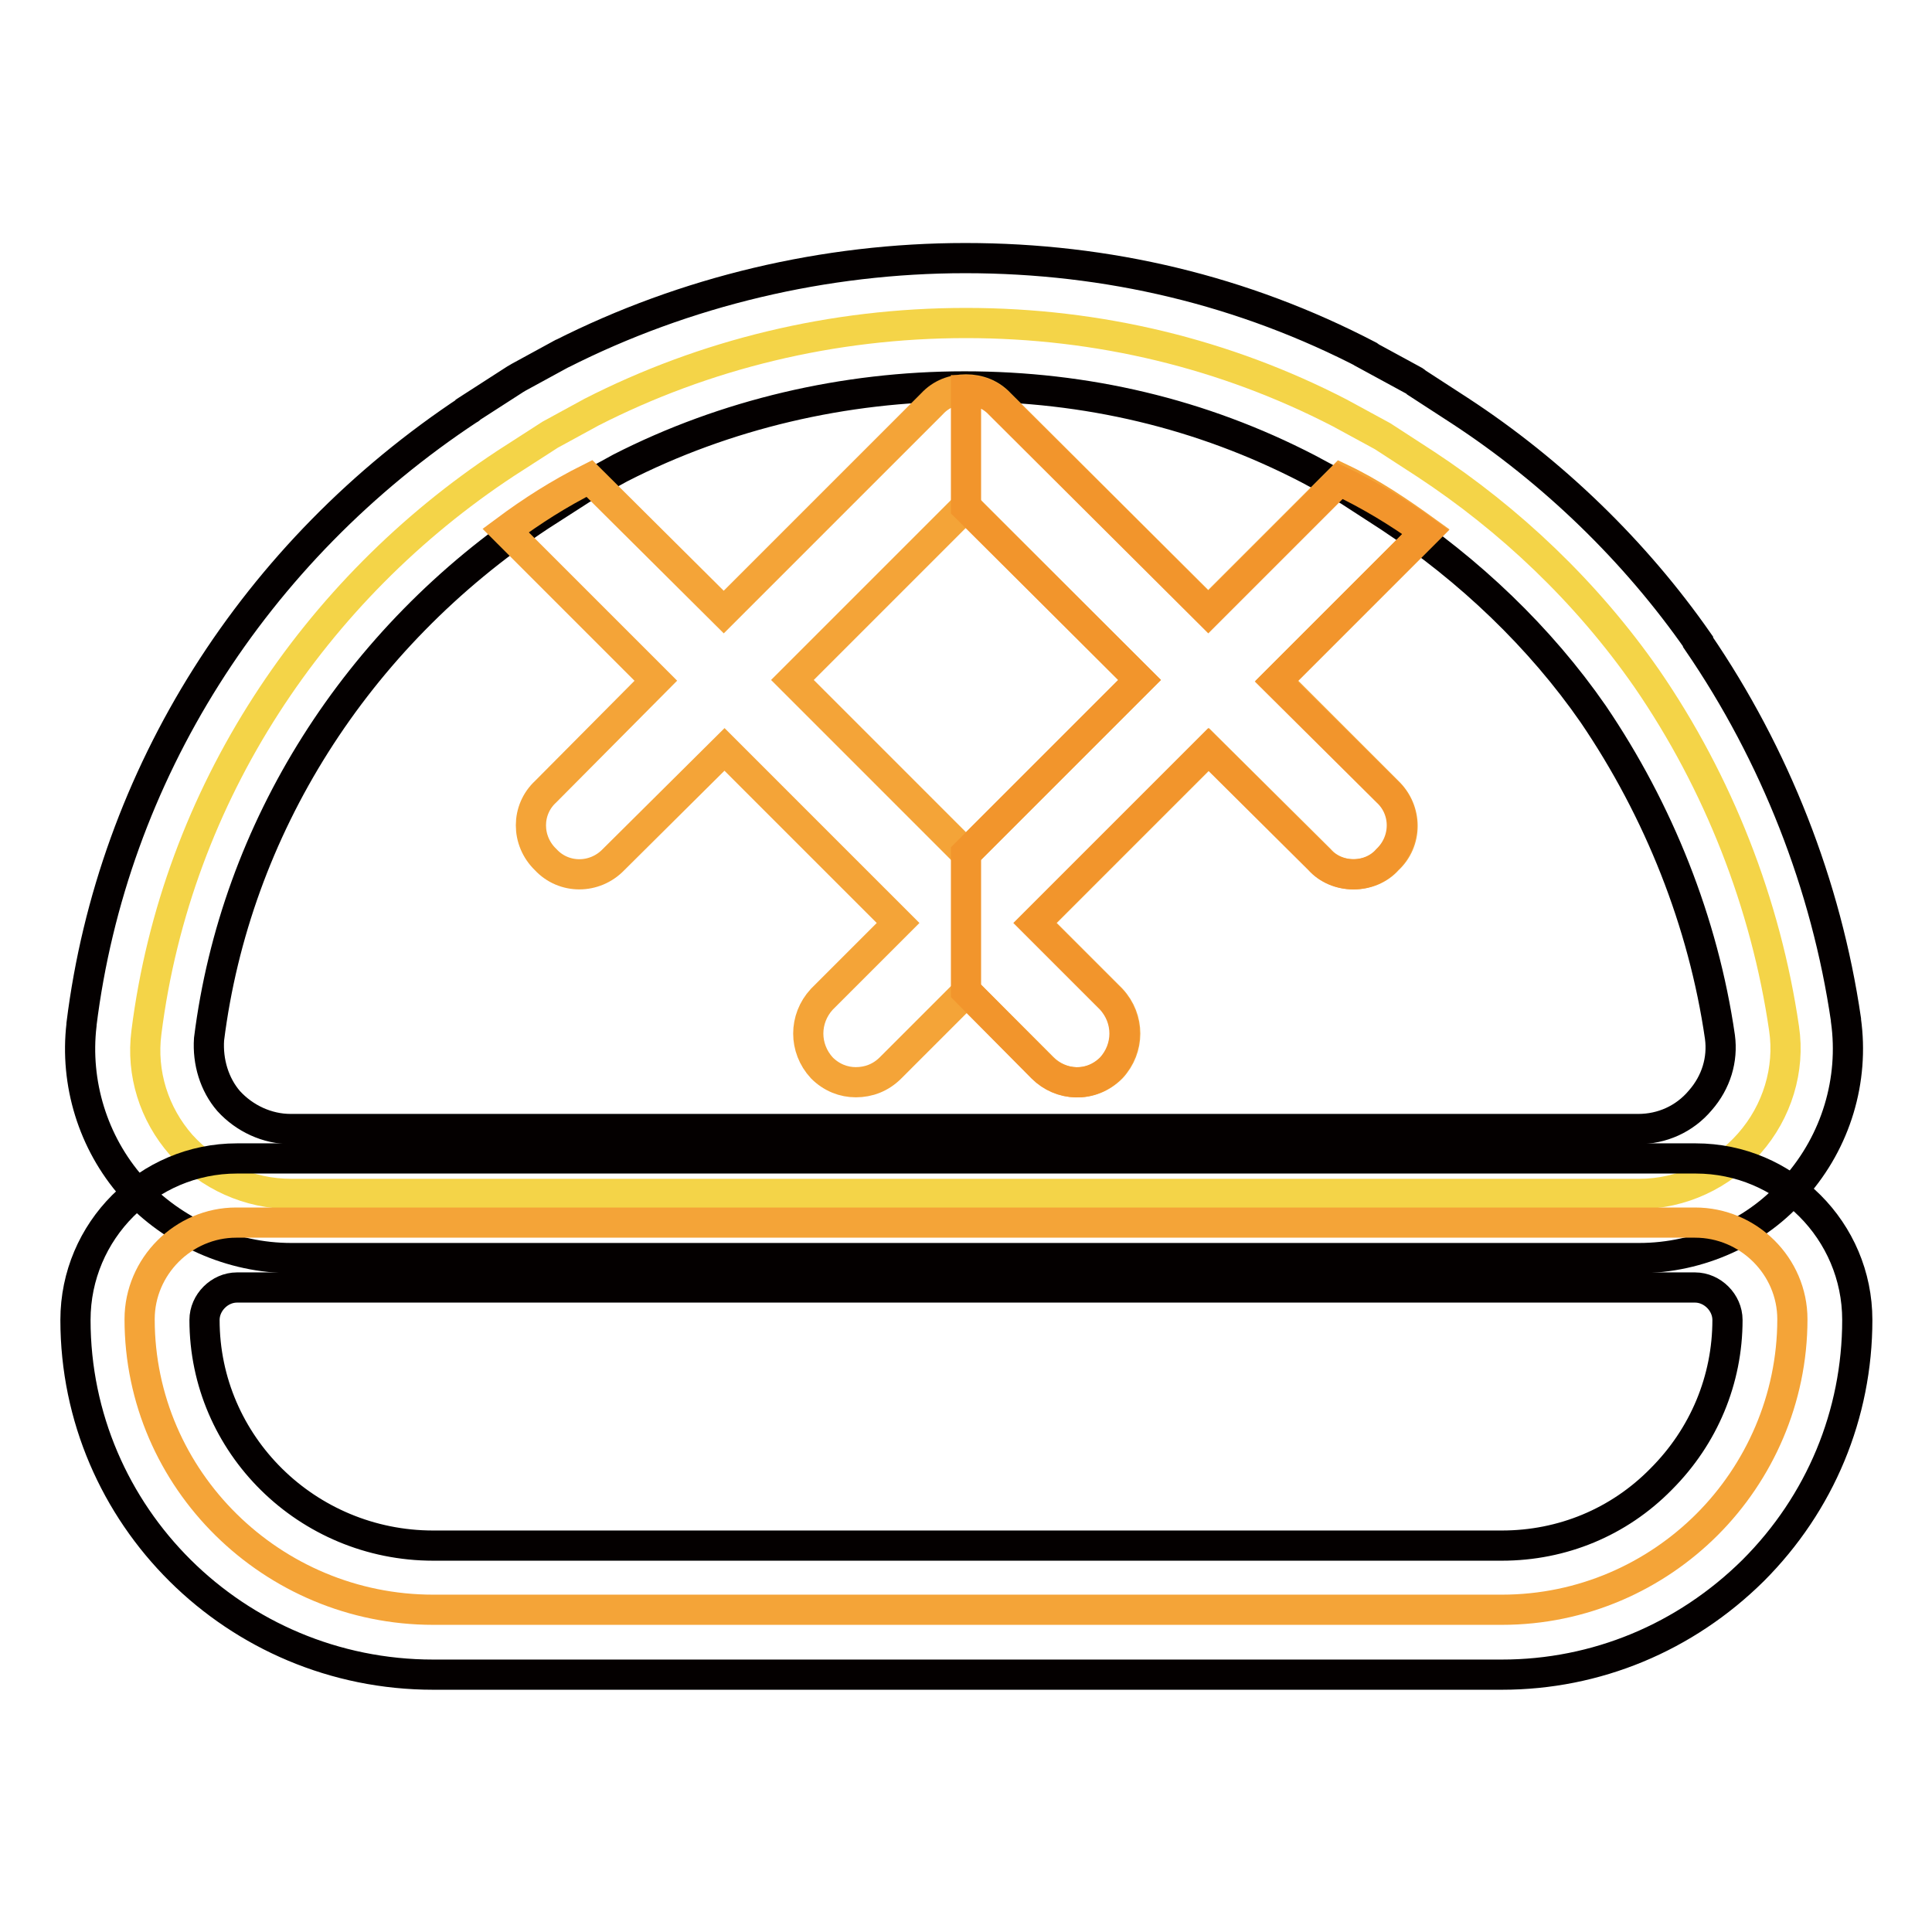 <?xml version="1.0" encoding="utf-8"?>
<!-- Svg Vector Icons : http://www.onlinewebfonts.com/icon -->
<!DOCTYPE svg PUBLIC "-//W3C//DTD SVG 1.1//EN" "http://www.w3.org/Graphics/SVG/1.1/DTD/svg11.dtd">
<svg version="1.1" xmlns="http://www.w3.org/2000/svg" xmlns:xlink="http://www.w3.org/1999/xlink" x="0px" y="0px" viewBox="0 0 256 256" enable-background="new 0 0 256 256" xml:space="preserve">
<g> <path stroke-width="4" fill-opacity="0" stroke="#f4d448"  d="M231.8,151.5c-3.7,4.2-9,6.7-14.6,6.7H38.6c-5.6,0-10.9-2.4-14.6-6.5c-3.6-4.1-5.3-9.5-4.6-14.9 c4-31.7,22.4-58.8,47.6-75.4l5.9-3.8l5.5-3c14.9-7.6,31.8-11.8,49.6-11.8c17.6,0,34.4,4.1,49.5,11.9l5.7,3.1l5.7,3.7 c11.1,7.3,21.3,16.9,29.3,28.4c9.5,13.8,15.8,29.9,18.2,46.4C237.2,141.7,235.5,147.3,231.8,151.5L231.8,151.5z"/> <path stroke-width="4" fill-opacity="0" stroke="#040000"  d="M217.2,166.7H38.6c-7.9,0-15.6-3.4-21-9.3c0,0-0.1-0.1-0.1-0.1c-5.2-5.9-7.6-13.8-6.7-21.5v-0.1 c4.1-33,22.9-62.7,51.4-81.5c0,0,0.1,0,0.1-0.1l5.9-3.8c0.2-0.1,0.3-0.2,0.5-0.3l5.5-3c0.1,0,0.1-0.1,0.2-0.1 c16.4-8.3,34.9-12.7,53.5-12.7c18.9,0,36.9,4.3,53.4,12.9c0.1,0,0.1,0.1,0.1,0.1l5.7,3.1c0.2,0.1,0.4,0.2,0.6,0.4l5.7,3.7 c12.4,8.1,23.3,18.7,31.6,30.6c0,0,0,0,0,0.1c10.2,14.9,17,32.2,19.6,50v0.1c1.1,7.9-1.3,16-6.7,22.1 C232.9,163.2,225.2,166.7,217.2,166.7z M30.3,145.9c2.1,2.3,5.1,3.7,8.2,3.7h178.6c3.1,0,6.1-1.3,8.2-3.8c2.1-2.4,3-5.4,2.6-8.4 c-2.2-15.2-8.1-30-16.8-42.8c-7-10.1-16.4-19.1-27-26.1l-5.4-3.5l-5.4-2.9c-14.1-7.3-29.4-10.9-45.5-10.9 c-15.9,0-31.7,3.7-45.6,10.8l-5.1,2.8l-5.6,3.6c-24.3,16.1-40.3,41.4-43.8,69.3C27.5,140.7,28.4,143.7,30.3,145.9L30.3,145.9z"/> <path stroke-width="4" fill-opacity="0" stroke="#f4a438"  d="M169.2,90.2L189,70.4c-3.6-2.6-7.3-5.1-11.3-7l-17.6,17.6l-27.6-27.5c-1.2-1.3-2.8-1.9-4.5-1.9 s-3.3,0.6-4.5,1.9L95.9,81.1L78.1,63.4c-4,2-7.6,4.3-11.1,6.9l19.9,19.9l-14.6,14.7c-2.6,2.4-2.6,6.5,0,9c2.4,2.6,6.5,2.6,9,0 l14.7-14.6l23,23l-10.1,10.1c-2.4,2.6-2.4,6.5,0,9.1c1.3,1.3,2.9,1.9,4.5,1.9c1.7,0,3.3-0.6,4.6-1.9l10.1-10.1l10.1,10.1 c2.4,2.4,6.4,2.7,9.1,0c2.4-2.6,2.4-6.5,0-9.1l-10.1-10.1l23-23l14.7,14.6c2.3,2.6,6.7,2.6,9,0c2.6-2.4,2.6-6.5,0-9L169.2,90.2 L169.2,90.2z M128,113.1l-23-23l23-23l23,23L128,113.1z M237.5,174.8c0,10.6-4.4,20.3-11.3,27.2c-6.9,6.9-16.5,11.3-27.2,11.3H57.4 c-21.3,0-38.9-17.2-38.9-38.5c0-7,5.8-12.8,12.8-12.8h193.3C231.7,162,237.5,167.8,237.5,174.8z"/> <path stroke-width="4" fill-opacity="0" stroke="#040000"  d="M199,221.9H57.4c-26.2,0-47.4-21.1-47.4-47c0-11.8,9.6-21.4,21.4-21.4h193.3c11.8,0,21.4,9.6,21.4,21.4 c0,12.5-4.9,24.3-13.8,33.2C223.3,217,211.5,221.9,199,221.9L199,221.9z M31.4,170.6c-2.3,0-4.3,2-4.3,4.3 c0,16.5,13.6,29.9,30.3,29.9H199c8,0,15.5-3.1,21.1-8.8c5.7-5.7,8.8-13.2,8.8-21.1c0-2.3-2-4.3-4.3-4.3H31.4z"/> <path stroke-width="4" fill-opacity="0" stroke="#f2952c"  d="M183.8,104.9c2.6,2.4,2.6,6.5,0,9c-2.3,2.6-6.7,2.6-9,0l-14.7-14.6l-23,23l10.1,10.1c2.4,2.6,2.4,6.5,0,9.1 c-2.7,2.7-6.7,2.4-9.1,0L128,131.3v-18.2l23-23l-23-22.9V51.7c1.7,0,3.3,0.6,4.5,1.9l27.6,27.5l17.4-17.4c4,1.9,7.8,4.2,11.4,6.8 l-19.8,19.8L183.8,104.9L183.8,104.9z"/></g>
</svg>
